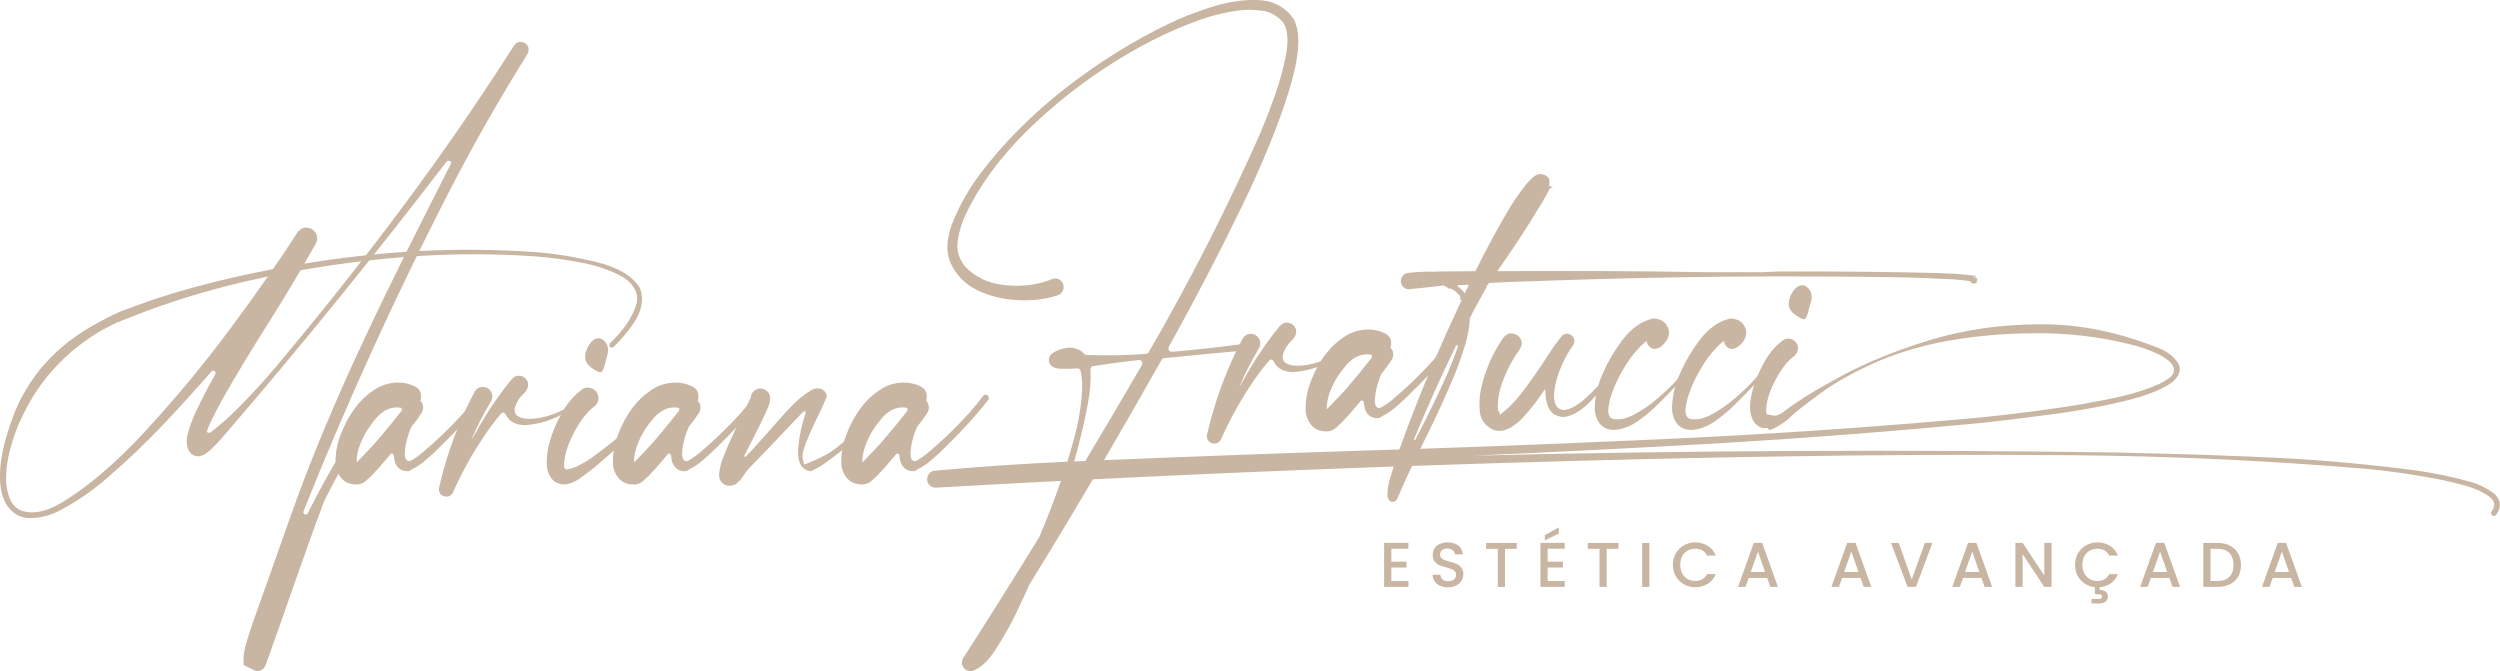 <svg xmlns="http://www.w3.org/2000/svg" id="Layer_1" data-name="Layer 1" viewBox="0 0 920.21 247.07"><defs><style>      .cls-1 {        fill: #c8b5a2;        stroke-width: 0px;      }    </style></defs><path class="cls-1" d="M199.63,146.88h.09l.16-.11c-.07.04-.15.07-.24.11Z"></path><path class="cls-1" d="M235.57,106.03l-.05-.1c-2.75-4.33-8.07-7.51-15.79-9.42-7.6-1.88-15.16-3.12-22.46-3.7-14.12-.99-28.32-1.14-42.46-.43h-.01c-1.48.06-2.94.16-4.42.26h-.01c-3.62.22-7.25.5-10.86.84-1.05.09-2.09.18-3.14.31-1.16.11-2.31.23-3.45.37-6.94.78-13.82,1.72-20.63,2.83-3.81.61-7.57,1.27-11.31,1.98-10.11,1.92-20,4.19-29.62,6.79-9.7,2.62-18.89,5.71-27.58,9.21.39,1.05-.28,2.38-.15,3.49,1.57-.67,4.09-1.57,5.71-2.21,12.62-4.97,26.13-9.15,40.17-12.46,3.09-.72,6.21-1.4,9.35-2.05,3.92-.82,7.85-1.56,11.83-2.26,7.8-1.38,15.74-2.54,23.75-3.47,1.05-.12,2.07-.24,3.12-.35,1.61-.17,3.21-.35,4.82-.5,2.32-.22,4.61-.43,6.94-.6h.01c1.48-.12,2.95-.22,4.43-.31,14.38-.9,28.84-.87,43.16.11,6.03.48,12,1.29,17.72,2.44,5.66,1.12,10.72,2.95,14.99,5.37.04.02.09.05.12.09,3.72,2.65,5.25,5.65,4.65,9.12-1.28,4.92-4.58,9.92-9.81,14.93-.39.37-.45,1-.07,1.38h.01c.38.39,1.01.35,1.39-.02,2.84-2.82,5.28-5.71,7.26-8.62,3.08-4.54,3.89-8.92,2.4-13.02h-.01Z"></path><path class="cls-1" d="M33.37,121.91c.34.48.22-.34,0,0Z"></path><path class="cls-1" d="M93.78,246.82c.82.29,1.61.23,2.37-.17.76-.35,1.28-.94,1.57-1.76.46-1.28.96-2.54,1.4-3.77,20.78-59.14,15.98-45.29,24.4-67.76,8.48-22.41-17.45,38.56-7.04,16.9,7.08-14.87,15.22-29.08,24.4-42.66.17-.29.23-.59.17-.88-.06-.35-.23-.65-.52-.88-.29-.17-.59-.23-.88-.17-.29.06-.56.23-.79.52-9.54,13.52-18.03,27.68-25.46,42.49-.06.12-.09.21-.09.27-.17.29-.44.44-.79.44-.29,0-.52-.12-.71-.35-.17-.23-.21-.52-.09-.88,16.09-40.26,34.05-79.67,53.9-118.23,8.84-17.09,18.34-33.76,28.52-50.03.59-1.17.61-2.16.09-2.99-.52-.88-1.32-1.38-2.37-1.49-1-.12-1.87.32-2.64,1.32-12.69,19.95-26.13,39.43-40.29,58.46-14.11,18.95-28.73,37.51-43.89,55.64-4.98,6.14-10.22,12.02-15.71,17.65-3.69,3.86-7.64,7.43-11.85,10.7-.17.06-.38.09-.61.09s-.44-.06-.61-.17c-.12-.12-.15-.27-.09-.44.35-.94.71-1.84,1.05-2.72.06-.06.09-.12.09-.17,1.53-3.16,3.16-6.32,4.92-9.48,5.09-8.9,10.53-17.9,16.33-27.03,6.32-10.01,12.23-19.89,17.73-29.67.65-1.53.59-2.84-.17-3.95-.71-1.11-1.72-1.72-3.08-1.84-1.28-.17-2.45.38-3.51,1.67-6.43,10.07-14.66,21.86-24.67,35.37-10.01,13.46-20.6,26.22-31.77,38.27-11.18,12.06-21.77,20.94-31.77,26.68-4.8,2.58-9.04,3.37-12.73,2.37-3.62-.94-5.74-4.42-6.32-10.45-.12-4.63.5-9.19,1.84-13.69,1.28-4.5,2.99-8.84,5.09-12.99.56-1.12,1.17-2.25,1.81-3.36-1.05-.4-2.06-.85-3-1.37-.7,1.35-1.31,2.64-1.83,3.81,0,0-4.69,10.2-5.91,20.48-.29,2.45-.35,4.94-.17,7.46.17,2.45.82,4.82,1.93,7.1,2.28,3.81,5.36,5.65,9.21,5.53,3.92-.06,7.64-1.05,11.14-2.99,6.38-3.39,12.25-7.49,17.65-12.29,7.26-6.26,14.16-12.88,20.71-19.83,5.8-6.14,11.5-12.44,17.11-18.87.23-.23.5-.32.79-.27.29.06.5.21.61.44.17.23.17.52,0,.88-1,1.76-1.96,3.51-2.89,5.27-1.76,3.27-3.42,6.64-5,10.09-.12.35-.23.71-.35,1.05-.82,1.82-1.49,3.81-2.01,5.97-.52,2.16-.32,4.13.61,5.88.88,1.4,2.14,2.05,3.77,1.93,1.05-.23,1.99-.67,2.81-1.32.88-.65,1.67-1.34,2.37-2.11.29-.29.56-.55.79-.79,1.4-1.46,2.75-2.95,4.04-4.48,27.97-32.54,54.97-65.8,81.02-99.8.23-.23.5-.32.79-.27.29,0,.52.12.71.35.17.23.17.52,0,.88-21.65,42.72-43.49,85.51-59.34,130.69-15.85,45.18-17.43,47.07-16.85,53.69"></path><path class="cls-1" d="M147.84,151.19c-3.15,4.04-6.41,7.98-9.74,11.85-.11.11-.21.21-.26.26-.59.65-1.23,1.35-1.94,2.11-.76.76-1.49,1.53-2.18,2.28-.71.76-1.29,1.38-1.76,1.84-.48.46-.71.7-.71.7,0-2.51.56-5.03,1.67-7.54,1.17-2.93,3.04-5.88,5.61-8.86,2.64-2.99,5.59-4.25,8.87-3.78.28.06.46.21.52.44.05.23.02.48-.1.71ZM177.7,145.92c-.18-.34-.5-.55-.96-.61-.41-.12-.77.06-1.06.52-1.4,1.88-2.89,3.69-4.48,5.44-.01.01-.02.02-.04.05-.04.05-.09.12-.13.22-4.97,5.55-10.3,10.7-15.98,15.44-.94.77-1.9,1.44-2.89,2.03l-.09.09c-.52.37-1.06.62-1.59.65-.59-.13-1-.46-1.23-1-.18-.61-.28-1.26-.28-1.93.06-.73.12-1.38.18-1.93.37-2.58,1.11-5.11,2.21-7.62,0-.06.02-.13.09-.2.06-.12.16-.24.28-.37.24-.31.49-.61.73-.92.18-.31.4-.59.65-.83.73-.98,1.46-2.05,2.21-3.21.12-.18.21-.43.27-.73.06-.12.1-.24.1-.37.06-.12.09-.28.09-.46,0-.24-.02-.46-.09-.65,0-.18-.04-.43-.1-.73-.12-.37-.34-.71-.65-1.01-.18-.24-.21-.49-.09-.73.24-.92.21-1.81-.1-2.66-.31-.92-1-1.66-2.11-2.21-2.01-.98-4.19-1.44-6.52-1.38-3.19.12-6.07,1.07-8.64,2.86-2.56,1.71-4.77,3.8-6.6,6.24-2.21,2.94-4.02,6.25-5.42,9.92-1.33,3.38-1.98,6.8-1.94,10.24,0,.24,0,.46.01.7.11,1.33.45,2.54,1.04,3.62.31.61.7,1.17,1.16,1.7,1.23,1.42,2.9,2.15,5.05,2.21h1.15c.85-.17,1.62-.49,2.31-.94.63-.51,1.23-1.06,1.81-1.64.17-.17.34-.31.51-.43,2.22-2.28,4.33-4.65,6.33-7.1.28-.34.57-.68.85-1.03.17-.23.4-.29.68-.17.29.05.46.26.51.6.06.74.17,1.45.34,2.14.29,1.15.85,2.06,1.72,2.75.85.68,1.88,1,3.08.94h.49s.98-.63,1.32-.81c1.76-.88,3.34-1.96,4.75-3.25.05-.06.15-.12.26-.18,1.93-1.64,3.77-3.37,5.53-5.17,1.99-1.93,3.93-3.89,5.83-5.92,0-.01.01-.01.01-.01,3.28-3.5,6.42-7.14,9.43-10.92.23-.46.23-.88,0-1.23Z"></path><path class="cls-1" d="M215.24,146.1c.23.17.35.4.35.7,0,.23-.12.44-.35.61-2.81,2.05-5.76,3.83-8.86,5.36-3.98,2.11-8.23,3.33-12.73,3.69-3.69.12-6.2-1.2-7.54-3.95-.17-.35-.44-.56-.79-.61-.35-.06-.65.06-.88.35-2.4,2.81-4.59,5.74-6.58,8.78-4.33,6.49-8.08,13.32-11.23,20.46-.65.88-1.38,1.32-2.2,1.32-.88,0-1.61-.29-2.2-.88-.59-.65-.79-1.46-.61-2.45,2.81-12.35,7.16-24.1,13.07-35.28.52-.88,1.23-1.44,2.11-1.67.88-.23,1.76-.12,2.64.35.88.52,1.43,1.26,1.67,2.2.23.94.09,1.84-.44,2.72-2.75,4.56-5.17,9.36-7.29,14.4.59-.94,1.14-1.88,1.67-2.81,3.69-6.79,7.96-13.19,12.82-19.22l.09-.09c.12-.12.21-.23.27-.35.11-.12.21-.21.26-.27.88-.94,1.84-1.32,2.89-1.14,1.05.12,1.87.61,2.45,1.49.65.82.76,1.84.35,3.08l-.09.09c-.29.71-.7,1.32-1.23,1.84-.06.06-.12.09-.17.09-1.57,1.53-2.66,3.31-3.25,5.36-.12,1.23.17,2.14.88,2.72.76.52,1.67.88,2.72,1.05,1.11.12,2.16.15,3.16.09,3.27-.29,6.47-1.15,9.57-2.54,3.04-1.4,5.85-3.19,8.42-5.36.17-.12.35-.17.52-.17.17-.06.35-.02.52.09h-.01Z"></path><path class="cls-1" d="M223.11,126.35c-.76-1.23-1.7-1.84-2.81-1.84s-2.14.61-3.06,1.84c-.94,1.22-1.55,2.69-1.84,4.38-.12,1.53.34,2.81,1.4,3.87,1.11.99,2.28,1.75,3.5,2.28.71.29,1.23.09,1.59-.62.35-.76.67-1.72.96-2.89.17-.88.4-1.76.7-2.64.48-1.7.33-3.16-.44-4.38ZM244.88,146.7c-.06-.29-.23-.46-.52-.52-.29-.12-.59-.06-.88.17-2.16,2.17-5.57,5.36-10.18,9.57-2.07,1.89-4.17,3.71-6.3,5.46-2.55,2.11-5.14,4.13-7.75,6.04-4.74,3.52-8.42,5.3-11.06,5.36-.06,0-.09-.04-.09-.09-.29-.29-.44-.62-.44-.96-.12-3.45,1.03-7.49,3.42-12.12,2.4-4.63,4.92-7.93,7.55-9.92.88-.63,1.4-1.45,1.57-2.45.23-.99.04-1.96-.61-2.89-.59-.88-1.4-1.4-2.47-1.59-.99-.23-1.93-.06-2.81.52-2.75,2.12-4.99,4.56-6.7,7.34-.33.54-.63,1.07-.93,1.62-.1.17-.2.34-.28.51-1.46,2.66-2.69,5.5-3.67,8.53-1.05,3.16-1.55,6.35-1.49,9.57.06,1.87.59,3.54,1.57,5,1,1.45,2.49,2.28,4.48,2.45h1.14c2.34-.52,4.39-1.55,6.15-3.08,1.46-1.05,2.87-2.1,4.21-3.16,2.4-2.03,4.78-4.09,7.12-6.2,4.81-4.34,9.46-8.86,13.95-13.55,1.64-1.57,3.25-3.19,4.83-4.82.23-.29.29-.56.17-.79Z"></path><path class="cls-1" d="M249.95,151.19c-3.16,4.04-6.41,7.98-9.74,11.85-.11.11-.21.21-.26.26-.59.65-1.23,1.35-1.94,2.11-.76.76-1.49,1.53-2.18,2.28-.71.76-1.29,1.38-1.76,1.84-.48.46-.71.7-.71.7,0-2.51.56-5.03,1.67-7.54,1.17-2.93,3.04-5.88,5.61-8.86,2.64-2.99,5.59-4.25,8.86-3.78.29.06.48.21.54.44.05.23.02.48-.1.71ZM279.8,145.92c-.18-.34-.5-.55-.98-.61-.4-.12-.76.06-1.05.52-.99,1.32-2.01,2.6-3.09,3.86h-.01c-.45.55-.9,1.06-1.38,1.59-.05.06-.11.15-.17.27-4.98,5.55-10.3,10.7-15.98,15.44-.94.77-1.9,1.44-2.89,2.03-.06.06-.09.09-.09.09-.52.37-1.06.62-1.59.65-.59-.13-1-.46-1.23-1-.18-.61-.28-1.26-.28-1.93.06-.73.12-1.38.18-1.93.37-2.58,1.11-5.11,2.21-7.62,0-.06.02-.13.09-.2.06-.12.16-.24.28-.37l.73-.92c.18-.31.4-.59.65-.83.73-.98,1.46-2.05,2.2-3.21.12-.18.22-.43.28-.73.06-.12.1-.24.1-.37.06-.12.09-.28.09-.46,0-.24-.02-.46-.09-.65,0-.18-.04-.43-.1-.73-.12-.37-.34-.71-.65-1.01-.18-.24-.21-.49-.09-.73.24-.92.21-1.81-.1-2.66-.31-.92-1.01-1.66-2.11-2.21-2.01-.98-4.2-1.44-6.52-1.38-3.19.12-6.07,1.07-8.64,2.86-2.56,1.71-4.77,3.8-6.62,6.24-2.2,2.94-4,6.25-5.42,9.92-.2.51-.38,1.03-.55,1.54-.49,1.49-.85,2.99-1.07,4.49-.26,1.62-.35,3.26-.31,4.91.18,2.07.93,3.86,2.21,5.32,1.22,1.42,2.9,2.15,5.05,2.21h1.15c.85-.17,1.62-.49,2.31-.94.63-.51,1.23-1.06,1.79-1.64.18-.17.34-.31.52-.43,2.22-2.28,4.33-4.65,6.33-7.1.28-.34.56-.68.85-1.03.17-.23.4-.29.68-.17.28.05.45.26.51.6.06.74.17,1.45.34,2.14.29,1.15.85,2.06,1.72,2.75.85.68,1.88,1,3.08.94h.49s.96-.63,1.32-.81c1.76-.88,3.33-1.96,4.75-3.25.05-.06.15-.12.26-.18,1.93-1.64,3.77-3.37,5.53-5.17,2.17-2.11,4.3-4.27,6.36-6.49,0-.01.01-.01.01-.01,3.1-3.33,6.07-6.77,8.91-10.35.23-.46.23-.88,0-1.23Z"></path><path class="cls-1" d="M328.15,145.66c.23.17.35.41.35.71.06.23,0,.46-.17.71-.71.76-1.53,1.64-2.45,2.64-2.58,2.93-5.65,6.2-9.21,9.84-3.56,3.58-7.2,6.7-10.89,9.39-3.69,2.7-4.43,3.1-6.04,3.88-.34.16-1.31.61-1.37.61h-.38c-3.06-.77-4.47-3.34-4.21-7.75.26-4.41,1.18-8.93,2.77-13.6.06-.2.04-.35-.1-.48-.06-.12-.2-.2-.38-.2-.12-.06-.26-.04-.38.1-1.66,1.72-3.86,4.02-6.6,6.9-2.36,2.49-4.72,4.98-7.08,7.47-2.36,2.49-4.34,4.53-5.93,6.13-.89.89-1.72,1.94-2.49,3.16-.57.95-1.34,1.82-2.29,2.59v.1c-.2.12-.41.29-.67.48h-.26s-.12.02-.17.09c-.17.06-.32.12-.44.17-.12,0-.23.02-.35.09-.12,0-.23.02-.35.09-1.34.12-2.42-.23-3.23-1.05s-1.2-1.88-1.14-3.16c.23-2.34.79-4.54,1.66-6.58.12-.29.23-.59.35-.88,1.81-4.44,3.8-8.81,5.96-13.08,1.22-2.51,2.45-5.06,3.67-7.64.17-1.57.96-2.64,2.37-3.16,1.46-.59,2.83-.17,4.11,1.23.35.52.59,1.09.7,1.67v.88c-.12.99-.35,1.9-.7,2.72,0,.06-.02.12-.09.17-.76,1.82-1.57,3.56-2.45,5.26-.06.17-.12.32-.17.44-.94,1.87-1.87,3.75-2.81,5.61-1.11,2.16-2.22,4.33-3.32,6.49,0,.12.02.23.09.35,0,.06.06.12.17.17.12,0,.21-.06.27-.17,1.11-1.11,2.18-2.26,3.23-3.42,1.81-1.99,3.59-3.98,5.35-5.97,2.16-2.51,4.38-5,6.65-7.46.23-.23.46-.46.7-.71,2.39-2.7,5.1-4.98,8.14-6.85.41-.29.94-.5,1.57-.61.35-.12.9-.12,1.66,0-.06-.06-.02-.06.09,0,.12,0,.29.06.52.17.29.12.55.29.79.52.29.23.5.46.61.71.12.12.17.23.17.35.06.12.12.21.17.27.06.17.09.38.09.61.06.17.09.35.09.52-.06.17-.09.32-.09.44s0-.51,0-.51v.09c-.85,2.05-2.05,4.8-3.81,8.25-1.46,2.98-2.75,5.91-3.86,8.78-1.11,2.81-1.49,4.97-.87,6.49v.09c-.21,0-.15.02-.1-.04h.09c.06.18.26,1.22.26,1.22h.09s7.31-2.61,11.41-5.83,7.4-6.11,9.92-8.69c3.39-3.33,6.55-6.87,9.48-10.62.17-.17.38-.29.61-.35.29-.06.52,0,.71.17h-.02Z"></path><path class="cls-1" d="M334,151.19c-3.16,4.04-6.41,7.98-9.75,11.85l-.26.26c-.59.65-1.23,1.35-1.94,2.11-.76.76-1.49,1.53-2.18,2.28-.71.76-1.29,1.38-1.76,1.84s-.71.7-.71.7c0-2.51.56-5.03,1.67-7.54,1.17-2.93,3.04-5.88,5.61-8.86,2.64-2.99,5.59-4.25,8.87-3.78.29.06.46.21.52.44.06.23.02.48-.09.71ZM363.84,145.92c-.18-.34-.5-.55-.96-.61-.41-.12-.77.06-1.06.52-1.4,1.88-2.89,3.69-4.47,5.44-.06.06-.12.15-.18.27-4.97,5.55-10.3,10.7-15.98,15.44-.93.77-1.9,1.44-2.89,2.03-.06.06-.09.09-.09.09-.52.37-1.06.62-1.59.65-.59-.13-1-.46-1.23-1-.18-.61-.28-1.26-.28-1.93.06-.73.12-1.38.18-1.93.37-2.58,1.11-5.11,2.21-7.62,0-.06.02-.13.09-.2.06-.12.16-.24.28-.37.24-.31.49-.61.73-.92.18-.31.4-.59.65-.83.73-.98,1.46-2.05,2.21-3.21.12-.18.21-.43.27-.73.06-.12.1-.24.1-.37.06-.12.09-.28.09-.46,0-.24-.02-.46-.09-.65,0-.18-.04-.43-.1-.73-.12-.37-.33-.71-.65-1.01-.18-.24-.21-.49-.09-.73.24-.92.22-1.81-.1-2.66-.31-.92-1-1.66-2.11-2.21-2.01-.98-4.19-1.44-6.52-1.38-3.19.12-6.07,1.07-8.63,2.86-2.58,1.71-4.78,3.8-6.62,6.24-2.21,2.94-4.02,6.25-5.42,9.92-.34.88-.65,1.76-.89,2.65-.31,1.04-.54,2.07-.7,3.12-.29,1.72-.4,3.44-.34,5.16.18,2.07.92,3.86,2.2,5.32,1.23,1.42,2.92,2.15,5.05,2.21h1.15c.85-.17,1.62-.49,2.31-.94.63-.51,1.23-1.06,1.81-1.64.17-.17.34-.31.51-.43,2.22-2.28,4.33-4.65,6.33-7.1.28-.34.57-.68.85-1.03.17-.23.4-.29.68-.17.29.05.46.26.51.6.06.74.17,1.45.34,2.14.29,1.15.87,2.06,1.72,2.75s1.88,1,3.08.94h.49s.98-.63,1.32-.81c1.76-.88,3.34-1.96,4.75-3.25.06-.06.15-.12.26-.18,1.94-1.64,3.78-3.37,5.53-5.17,5.44-5.27,10.53-10.89,15.28-16.85.23-.46.23-.88,0-1.23Z"></path><path class="cls-1" d="M420.35,134.3c-6.87,11.84-13.82,23.64-20.87,35.39-1.05,1.78-2.11,3.56-3.19,5.33-.23.34-.55.52-.96.52-.35,0-.67-.15-.96-.44-.23-.23-.29-.59-.17-1.06.41-1.39.81-2.78,1.2-4.19.5-1.76.98-3.51,1.43-5.28.18-.88.44-1.96.79-3.25.94-3.51,1.84-7.62,2.72-12.29.94-4.75,1.28-9.1,1.05-13.08,0-.29.09-.55.27-.78.17-.29.44-.44.79-.44,1.22-.18,2.48-.35,3.77-.54.99-.17,1.95-.32,2.89-.44,3.04-.4,6.38-.82,10.01-1.22.52-.06.9.11,1.15.52.23.35.26.76.09,1.23ZM456.91,76.46c7.9-16.38,13.72-30.66,17.47-42.83,3.81-12.17,4.52-20.83,2.11-25.98-.12-.29-.27-.59-.44-.88-.06,0-.09-.02-.09-.09-3.16-4.33-7.58-6.55-13.25-6.68-5.68-.11-11.5.82-17.47,2.81-5.92,1.94-10.89,3.89-14.93,5.88-13.17,6.32-25.92,14.28-38.26,23.87-12.29,9.61-22.82,20.22-31.6,31.87-3.81,5.15-6.94,10.65-9.4,16.5-1.11,2.51-1.84,5.15-2.2,7.9-.35,2.7,0,5.36,1.06,7.99,2.04,4.5,5.38,7.87,10,10.09,4.63,2.16,9.61,3.36,14.93,3.6,5.38.23,10.24-.39,14.57-1.84.88-.35,1.49-.94,1.84-1.76.35-.82.35-1.67,0-2.55-.35-.82-.94-1.37-1.76-1.66-.76-.29-1.55-.27-2.37.09-5.03,2.05-10.68,2.78-16.94,2.2-6.2-.59-11.2-2.9-15.01-6.94-2.28-2.92-3.16-6.05-2.64-9.39.48-3.39,1.46-6.68,2.99-9.84,5.03-10.58,12.5-20.77,22.38-30.54,9.95-9.78,20.88-18.38,32.82-25.81,11.95-7.42,23.45-12.86,34.5-16.32,2.58-.77,5.53-1.44,8.86-2.03,3.39-.59,6.68-.67,9.84-.26,3.15.35,5.72,1.57,7.71,3.69.35.35.68.76.98,1.23,1.4,2.62,1.66,6.35.78,11.14-.88,4.8-2.2,9.72-3.94,14.74-1.76,4.98-3.34,9.07-4.75,12.29-.11.35-.23.7-.35,1.05-12.34,27.97-26.18,55.18-41.51,81.63-.23.35-.56.56-.96.62-4.45.34-8.87.52-13.25.52-2.93,0-5.82-.02-8.69-.09-.35,0-.65-.15-.88-.44-.41-.48-.85-.85-1.32-1.15-1.53-.93-3.16-1.28-4.92-1.05-1.7.23-3.25.73-4.65,1.49l-.26.18c-.12.05-.27.15-.44.26-.12.06-.23.15-.35.27-.12.11-.29.29-.52.52-.18.23-.29.5-.35.79-.17.4-.23.88-.17,1.4.05.46.23.88.52,1.22.52.71,1.2,1.15,2.01,1.32.88.18,1.7.27,2.45.27,1.82.06,3.64,0,5.44-.18.29,0,.56.1.79.27.23.12.38.32.44.61.65,2.93.79,5.92.44,8.96v.44c-.46,5.26-1.4,10.45-2.81,15.54-.76,2.87-1.57,5.71-2.48,8.53-.67,2.2-1.4,4.38-2.17,6.57-.06.17-.12.33-.18.5-2.4,6.91-5.04,13.73-7.9,20.48,0,.05-.02.11-.09.17-9.19,14.98-18.53,29.84-28,44.58-.71,1.29-.65,2.47.17,3.51.76,1.05,1.84,1.46,3.25,1.23,3.1-1.11,6.03-3.89,8.78-8.35,2.81-4.38,5.09-8.4,6.85-12.02.29-.59.56-1.14.79-1.66,1.57-3.28,3.1-6.55,4.56-9.84,0-.06.02-.11.09-.17,7.35-11.83,15.1-24.67,23.25-38.54,1.37-2.32,2.73-4.66,4.11-7.03,6.79-11.63,13.84-23.93,21.18-36.93.23-.35.56-.56.96-.62,1.99-.17,3.87-.35,5.63-.52,6.92-.72,13.85-1.38,20.81-1.98,1.57-.13,3.15-.26,4.72-.39.54-.12.85-.38.96-.79.18-.46.12-.88-.17-1.22-.23-.41-.65-.6-1.23-.54-1,.15-2,.28-3.01.4h-.01c-7.36,1-14.79,1.83-22.25,2.5-.7.05-1.4.11-2.1.17h-.54c-.46.06-.82-.09-1.05-.44-.23-.4-.26-.84-.09-1.32,9.89-17.78,18.78-34.87,26.68-51.26Z"></path><path class="cls-1" d="M497.93,126.57c.23.17.35.4.35.7,0,.23-.12.44-.35.61-2.81,2.05-5.76,3.83-8.86,5.36-3.98,2.11-8.23,3.33-12.73,3.69-3.69.12-6.2-1.2-7.54-3.95-.17-.35-.44-.56-.79-.61-.35-.06-.65.06-.88.35-2.4,2.81-4.59,5.74-6.58,8.78-4.33,6.49-8.08,13.32-11.24,20.46-.65.88-1.38,1.32-2.2,1.32-.88,0-1.61-.29-2.2-.88-.59-.65-.79-1.46-.61-2.45,2.81-12.35,7.16-24.1,13.08-35.28.52-.88,1.23-1.44,2.11-1.67.88-.23,1.76-.12,2.64.35.88.52,1.43,1.26,1.67,2.2.23.94.09,1.84-.44,2.72-2.75,4.56-5.17,9.36-7.29,14.39.59-.94,1.14-1.87,1.67-2.81,3.69-6.79,7.96-13.19,12.82-19.22l.09-.09c.12-.12.21-.23.27-.35.12-.12.21-.21.27-.27.88-.94,1.84-1.32,2.89-1.14,1.05.12,1.87.61,2.45,1.49.65.82.76,1.84.35,3.08l-.09.09c-.29.71-.71,1.32-1.23,1.84-.06.06-.12.09-.17.09-1.59,1.53-2.66,3.31-3.25,5.36-.12,1.23.17,2.14.88,2.72.76.52,1.67.88,2.72,1.05,1.11.12,2.16.15,3.16.09,3.27-.29,6.47-1.15,9.57-2.54,3.04-1.4,5.86-3.19,8.42-5.36.17-.12.35-.17.52-.17.17-.06.35-.02.52.09h-.02Z"></path><path class="cls-1" d="M504.92,131.66c-3.16,4.04-6.41,7.98-9.74,11.85-.12.11-.21.21-.27.26-.59.65-1.23,1.35-1.93,2.11-.76.76-1.49,1.53-2.2,2.28-.7.76-1.28,1.38-1.76,1.84l-.7.7c0-2.51.55-5.03,1.66-7.54,1.17-2.93,3.05-5.88,5.63-8.86,2.62-2.99,5.59-4.25,8.86-3.78.29.06.46.21.52.44.06.24.04.48-.09.71ZM534.76,126.39c-.17-.34-.5-.55-.96-.61-.4-.12-.76.06-1.05.52-1.33,1.78-2.76,3.5-4.24,5.17-.09.09-.16.18-.24.27-.06.06-.12.15-.17.27-4.98,5.55-10.3,10.7-15.98,15.44-.94.77-1.9,1.44-2.9,2.03-.05.06-.09.09-.09.09-.52.37-1.05.61-1.57.65-.6-.13-1.01-.46-1.24-1-.18-.61-.27-1.26-.27-1.93.06-.73.12-1.38.18-1.93.37-2.58,1.1-5.11,2.2-7.62,0-.06.04-.13.1-.2.06-.12.16-.24.27-.37.26-.31.5-.61.74-.92.18-.31.39-.59.63-.83.74-.98,1.48-2.05,2.21-3.21.12-.18.22-.43.28-.73.06-.12.09-.24.09-.37.06-.12.1-.28.1-.46,0-.24-.04-.46-.1-.65,0-.18-.02-.43-.09-.73-.12-.37-.34-.71-.65-1.01-.18-.24-.22-.49-.1-.73.24-.92.22-1.81-.09-2.66-.31-.92-1.01-1.66-2.11-2.21-2.03-.98-4.2-1.44-6.53-1.38-3.19.12-6.05,1.07-8.63,2.86-2.58,1.71-4.77,3.8-6.62,6.24-.62.82-1.21,1.67-1.76,2.55-.44.7-.85,1.4-1.26,2.14-.9,1.66-1.7,3.39-2.4,5.24-1.4,3.61-2.05,7.26-1.93,10.94.18,2.07.92,3.86,2.21,5.32,1.22,1.42,2.9,2.15,5.05,2.21h1.14c.85-.17,1.64-.49,2.32-.94.62-.51,1.22-1.06,1.79-1.64.17-.17.34-.31.51-.43,2.23-2.28,4.34-4.65,6.33-7.1.29-.34.57-.68.87-1.03.17-.23.39-.29.68-.17.28.05.45.26.51.6.05.74.17,1.45.34,2.14.28,1.15.85,2.06,1.71,2.75.85.68,1.88,1,3.09.94h.49s.96-.63,1.32-.81c1.76-.88,3.33-1.96,4.74-3.25.06-.06.15-.12.27-.18,1.93-1.64,3.77-3.37,5.53-5.17,2.11-2.04,4.16-4.14,6.16-6.29,3.17-3.39,6.2-6.91,9.1-10.57.23-.46.23-.88,0-1.23Z"></path><path class="cls-1" d="M562.95,67.23v.52c.32.05.39.07.39-.16.1.06.32.02.83-.01v-.35h-1.22ZM540.53,105.15c-.46.94-.94,1.9-1.4,2.89-.06-.11-.12-.23-.17-.34-.35-.48-.77-.92-1.23-1.32-.35-.35-.73-.67-1.15-.96-.05-.06-.09-.15-.09-.27.06-.12.15-.17.27-.17,1.17-.06,2.34-.12,3.52-.18.11,0,.2.04.26.09.06.06.06.15,0,.27ZM533.16,136.67c-3.56,8.07-7.41,16-11.5,23.79-.23.46-.46.93-.71,1.4-.05.06-.11.09-.17.09-.12,0-.21-.02-.27-.09-.05-.06-.05-.15,0-.27,4.81-11.64,9.95-23.12,15.45-34.41.35-.17.59-.09.71.27-1.06,3.1-2.23,6.16-3.51,9.21ZM727.37,103.85s.12-.12.18-.17c.05-.12.11-.27.17-.44v.07s.04-.23.04-.35c0-.17-.06-.35-.17-.52,0-.06-.04-.12-.1-.17-.05-.06-.09-.12-.09-.18-.05-.04-.09-.06-.39-.07-.04.23-.05.62-.05.62h-.09s-.09-.35-.17-.63h-.21v-.38l-.15-.21h-.09s-5.97-.73-8.96-.73c-1.05-.06-2.1-.11-3.16-.17-16.73-.41-34.03-.61-51.87-.61-4.56,0-8.98-.04-13.25.29h-21.15c-25.69-.5-51.26-.5-76.72-.39.06-.11.12-.2.18-.26.05-.12.11-.21.17-.27,4.1-5.79,8.02-11.67,11.77-17.64.63-1.11,1.32-2.23,2.01-3.34,1.88-2.81,3.54-5.68,5-8.59.12-.24.23-.5,1.21-.79v-.18c-.85-.11-.83-.2-1.22-.26v-.61s.28-1.67-.26-2.38c-.7-.82-1.55-1.28-2.54-1.4-.94-.11-1.84.15-2.72.79-1.28,1.05-2.4,2.2-3.33,3.43-2.64,3.33-4.98,6.81-7.03,10.44-3.98,6.85-7.71,13.82-11.23,20.89,0,.12-.06.17-.18.17-3.86,0-7.6.04-11.23.1-1.23,0-2.49.02-3.77.09-3.22-.06-6.44.09-9.65.44-.94.11-1.65.55-2.11,1.32-.52.7-.71,1.49-.52,2.37.23.82.7,1.46,1.4,1.93.7.4,1.46.52,2.28.35.17,0,.38-.04.61-.09,3.81-.41,7.58-.73,11.33-1.23h.09c.71.38,1.34.59,1.93,1.22h.18c.17-.28.35-.2.52-.09.88.41,1.64.94,2.28,1.59.35.29.65.61.88.96,0,.06.02.09.09.09.12.23.23.46.35.71.11.17-.32.52-.32.52v.17l.76.09c-1.82,3.93-3.64,7.85-5.44,11.77-1.4,3.11-2.78,6.25-4.13,9.39-.96,2.23-1.92,4.47-2.86,6.71-3.73,8.98-7.26,18.08-10.56,27.27-.2.5-.37.99-.55,1.49-.55,1.57-1.07,3.17-1.56,4.8-.32.96-.61,1.94-.89,2.93-.12.4-.23.78-.35,1.14-.65,2.05-.99,4.16-1.05,6.32,0,.35.06.67.17.96.12.65.5,1.15,1.15,1.49.46.18.9.15,1.32-.09.4-.17.73-.46.96-.88,1.73-4.09,3.54-8.12,5.43-12.11.99-2.12,2-4.22,3.05-6.31.55-1.15,1.12-2.29,1.7-3.43,3.98-7.91,7.66-15.95,11.06-24.14,1.34-3.33,2.55-6.72,3.6-10.18,1.11-3.45,1.76-6.97,1.93-10.53,0-.06.04-.1.09-.1,1.82-3.69,5.94-10.96,5.94-10.96v-.44c.12-.11.21-.23.27-.34.23-.29.46-.59.7-.88.06-.06.12-.09.18-.09,4.39-.24,8.75-.41,13.1-.54,3.34-.11,6.65-.23,9.93-.34,43.49-1.53,86.94-1.9,130.36-1.15,4.34.12,8.68.29,13.01.52.88.06,1.73.1,2.55.1,2.76.11,5.46.38,8.09.78v.09c.29.54.67.79,1.15.79.52,0,.99-.17,1.4-.52h-.46ZM726.5,101.41v.21l.02.02s.11.16.18.35c.12,0,.22,0,.31.01.01-.11.02-.18.04-.18.06,0,.1.02.1-.41h-.65Z"></path><path class="cls-1" d="M600.81,126.3c.29-.29.59-.4.88-.35.35.06.61.23.79.52.17.29.15.65-.09,1.05-1.05,1.29-2.11,2.64-3.16,4.04-.88,1.05-1.76,2.14-2.64,3.25-.52.65-1.14,1.4-1.84,2.28-2.51,3.33-5.55,6.81-9.13,10.45-3.51,3.62-6.87,5.61-10.09,5.97-2.64-.17-4.44-1.26-5.44-3.25-.94-2.05-1.34-4.25-1.23-6.58,0-.06-.02-.09-.09-.09-.06-.06-.12-.09-.17-.09s-.12.02-.17.09c-2.34,3.56-4.77,6.72-7.29,9.48-2.45,2.75-4.92,4.5-7.37,5.27-.59.17-1.23.26-1.93.26-.35,0-.73-.02-1.14-.09-.23-.06-.44-.12-.61-.17-.17,0-.35-.06-.52-.17-3.04-1.46-4.69-3.83-4.92-7.1-.23-3.27.02-6.35.79-9.21,1.57-6.38,4.25-12.25,7.98-17.65,1.11-1.23,2.28-1.7,3.52-1.4,1.28.23,2.22.9,2.81,2.01.59,1.11.46,2.37-.35,3.77-2.16,2.87-4.13,6.43-5.88,10.7-1.7,4.21-2.4,8.08-2.11,11.58.12.46.23.79-.65.96v-.4h1.22v1.22h-.05.17c2.51-1.82,5.32-4.44,8.42-8.54,3.1-4.15,5.91-8.17,8.42-12.02,1.17-1.76,2.14-3.22,2.89-4.39.88-1.23,1.82-2.49,2.81-3.77.76-.88,1.57-1.23,2.45-1.05.94.12,1.64.59,2.11,1.4.46.76.44,1.67-.09,2.72l-.09.09c0,.06-.02.12-.09.17,0,.06-.02.09-.09.09-2.7,3.92-4.69,8.17-5.97,12.73-.35,1.23-.61,2.64-.79,4.21-.17,1.57-.02,3.04.44,4.39.46,1.29,1.49,2.05,3.08,2.28,2.34-.23,4.98-1.67,7.9-4.3,2.99-2.64,5.85-5.68,8.6-9.13,2.81-3.45,5.17-6.47,7.1-9.04.59-.82,1.11-1.55,1.59-2.2Z"></path><path class="cls-1" d="M628.7,125.87c.23-.29.5-.4.79-.35.35.06.61.23.79.52.17.29.15.61-.09.96-6.62,8.08-13.69,15.77-21.24,23.08-1.99,1.87-4.19,3.62-6.58,5.26-2.34,1.57-4.88,2.55-7.64,2.89-2.58.12-4.5-.61-5.8-2.2-1.28-1.64-1.93-3.66-1.93-6.05.17-4.63,1.26-8.98,3.25-13.08,1.57-3.75,3.92-7.7,7.02-11.85,3.16-4.15,6.79-6.72,10.89-7.73.17,0,.32-.02.44-.09h.35c2.45.23,4.1,1.32,4.92,3.25.88,1.87.52,3.77-1.05,5.7-.52.59-1.05,1.09-1.57,1.49-1.28.82-2.43.96-3.42.44-1-.59-1.59-1.46-1.76-2.64-2.87,2.34-5.5,5.44-7.9,9.3-2.34,3.86-3.95,7.2-4.82,10.01-.52,1.29-.94,2.87-1.23,4.74-.35,1.82-.12,3.22.7,4.21.23.17.5.32.79.44,2.34.52,5.03-.02,8.08-1.67,3.04-1.64,5.94-3.66,8.69-6.05,2.75-2.4,4.92-4.48,6.49-6.24,1.4-1.46,2.78-2.99,4.13-4.56,2.75-3.16,5.32-6.43,7.73-9.84l-.04.06Z"></path><path class="cls-1" d="M657.13,125.87c.23-.29.5-.4.79-.35.35.06.61.23.79.52.17.29.15.61-.09.96-6.62,8.08-13.69,15.77-21.24,23.08-1.99,1.87-4.19,3.62-6.58,5.26-2.34,1.57-4.88,2.55-7.64,2.89-2.58.12-4.5-.61-5.8-2.2-1.28-1.64-1.93-3.66-1.93-6.05.17-4.63,1.26-8.98,3.25-13.08,1.59-3.75,3.92-7.7,7.02-11.85,3.16-4.15,6.79-6.72,10.89-7.73.17,0,.32-.02.44-.09h.35c2.45.23,4.1,1.32,4.92,3.25.88,1.87.52,3.77-1.05,5.7-.52.59-1.05,1.09-1.57,1.49-1.28.82-2.43.96-3.42.44-1-.59-1.57-1.46-1.76-2.64-2.87,2.34-5.5,5.44-7.9,9.3-2.34,3.86-3.95,7.2-4.83,10.01-.52,1.29-.94,2.87-1.23,4.74-.35,1.82-.12,3.22.7,4.21.23.17.5.32.79.44,2.34.52,5.03-.02,8.08-1.67,3.04-1.64,5.94-3.66,8.69-6.05,2.75-2.4,4.92-4.48,6.49-6.24,1.4-1.46,2.78-2.99,4.13-4.56,2.75-3.16,5.32-6.43,7.73-9.84l-.02.06Z"></path><path class="cls-1" d="M918.49,182.04c-3.1-2.45-6.59-4.13-10.45-5-.06-.06-.12-.09-.18-.09-5.91-1.59-11.88-2.81-17.9-3.69-17.2-2.28-34.47-3.87-51.79-4.75-17.26-.82-34.55-1.4-51.87-1.75-1.76-.06-3.54-.12-5.36-.18-79.7-1.17-159.4-.79-239.09,1.15,31.24-1.35,62.5-2.93,93.75-4.75,31.18-1.87,62.38-4.3,93.56-7.29,1.82-.23,3.89-.46,6.24-.7,6.62-.76,14.22-1.73,22.82-2.89,8.65-1.23,16.82-2.78,24.48-4.66,7.66-1.87,13.38-4.17,17.12-6.93,2.69-2.58,3.25-4.97,1.66-7.2-1.57-2.22-3.75-3.88-6.49-4.99-14.98-6.09-29.69-9.08-44.14-8.96-14.4.06-27.86,1.99-40.39,5.8-12.46,3.8-23.35,8.21-32.65,13.25-9.3,4.97-16.35,9.32-21.15,13.07-.76.59-1.64,1.05-2.64,1.4-1.05.35-2.72-.23-2.72-.23h-.63s-.11-.09-.17-.09l-.16-.16s-.09-.11-.09-.16c-.05-.22-.11-.46-.16-.73-.05-3.21,1-6.92,3.17-11.16,2.17-4.22,4.5-7.29,6.99-9.19.82-.6,1.31-1.35,1.46-2.28.22-.98.06-1.87-.49-2.69-.6-.81-1.35-1.29-2.27-1.46-.93-.21-1.79-.05-2.61.49-2.06,1.53-3.8,3.28-5.2,5.3-1.35,1.89-2.72,4.42-4.08,7.57-.06.15-.12.28-.18.43-.45,1.04-.85,2.07-1.2,3.12-.65,2-1.11,4.02-1.38,6.04-.44,3.21.07,5.86,1.54,7.98.66.76,1.46,1.33,2.44,1.71.17.05.33.11.49.16h.17c.21.05.43.09.65.09v-.09h1.17c.23.73.46.71.71.71.82-.23,1.51-.52,2.1-.88,2.05-1.05,3.89-2.34,5.53-3.86,0-.06.1-.18.27-.35,1.17-1.17,4.56-3.83,10.18-7.99,5.61-4.21,12.88-8.27,21.77-12.19,8.84-3.69,17.99-6.3,27.47-7.81,9.47-1.59,18.98-2.4,28.52-2.47,12.82-.29,25.42,1.15,37.84,4.31,3.1.82,6.05,1.87,8.86,3.16,1.28.59,2.54,1.34,3.77,2.28,1.29.87,2.11,1.99,2.47,3.33,0,1.34-.62,2.49-1.86,3.42-1.22.88-2.48,1.61-3.77,2.2-4.15,1.82-8.48,3.25-12.99,4.31-4.44,1.05-8.92,1.95-13.43,2.71-.41.12-.79.21-1.15.27-12.64,2.05-25.36,3.71-38.18,5-37.86,3.45-75.78,6.05-113.76,7.81-30.79,1.43-61.57,2.65-92.37,3.7-2.56.09-5.13.17-7.68.26-4.69.15-9.37.29-14.06.44-31.51,1-63.05,2.17-94.62,3.5-1.49.06-2.98.12-4.47.18-.59,0-1.17.02-1.76.09-.23.01-.48.01-.71.02-1.37.05-2.72.11-4.09.17-.83.02-1.66.06-2.49.1-16.29.72-32.56,1.83-48.81,3.31-.82.05-1.49.4-2.01,1.05s-.79,1.38-.79,2.2c.06.94.41,1.66,1.06,2.2.63.59,1.4.84,2.28.78,15.3-.87,30.61-1.7,45.91-2.47,3.92-.21,7.84-.4,11.75-.6,36.88-1.82,73.78-3.38,110.69-4.69,2.25-.09,4.49-.16,6.74-.23,38.56-1.34,77.12-2.39,115.7-3.16,5.61-.12,11.2-.21,16.76-.27,36.64-.63,73.23-.82,109.81-.52,36.63.29,73.2,1.99,109.72,5.09,9.01.88,17.95,2.2,26.85,3.95.23.06.5.12.79.17,2.05.41,4.8,1.09,8.25,2.03,3.45.99,6.29,2.28,8.52,3.86,2.27,1.59,2.62,3.45,1.05,5.61-.23.35-.29.68-.18.98.18.34.44.55.79.61.41.12.76,0,1.05-.35,1.94-2.64,1.82-5.11-.34-7.46ZM666.15,106.83c-.77-1.23-1.7-1.84-2.81-1.84s-2.14.61-3.08,1.84c-.94,1.22-1.55,2.69-1.84,4.38-.12,1.53.35,2.81,1.4,3.87,1.11.99,2.28,1.75,3.52,2.28.7.29,1.22.09,1.57-.62.35-.76.65-1.72.88-2.89.23-.94.5-1.82.79-2.64.46-1.7.32-3.16-.44-4.38Z"></path><path class="cls-1" d="M7.27,155.22l-2.7-1.14c5.5-15.26,16.18-27.17,31.45-35.24,3.43-1.81,6.22-3.56,11.02-5.11l.88,3.08c-3.32.85-10.26,4.54-12.78,6.13-13.41,8.51-22.21,19.56-27.86,32.27h-.01Z"></path><polygon class="cls-1" points="512.13 201.99 512.13 206.74 517.71 206.74 517.71 208.9 512.13 208.9 512.13 213.86 518.41 213.86 518.41 216.02 509.47 216.02 509.47 199.82 518.41 199.82 518.41 201.99 512.13 201.99"></polygon><path class="cls-1" d="M533.06,216.19c-1.09,0-2.06-.19-2.93-.56-.87-.39-1.55-.93-2.05-1.63-.5-.7-.74-1.51-.74-2.44h2.84c.06.7.33,1.27.81,1.72.5.45,1.19.67,2.07.67s1.63-.22,2.14-.65c.51-.45.77-1.02.77-1.72,0-.54-.16-.99-.49-1.33-.31-.34-.71-.61-1.19-.79-.47-.19-1.12-.39-1.96-.61-1.06-.28-1.92-.56-2.58-.84-.65-.29-1.21-.74-1.68-1.35-.47-.61-.7-1.41-.7-2.42,0-.93.23-1.75.7-2.44.47-.7,1.12-1.23,1.95-1.61s1.81-.56,2.91-.56c1.57,0,2.85.4,3.84,1.19,1.01.78,1.57,1.85,1.68,3.21h-2.93c-.05-.59-.33-1.09-.84-1.51-.51-.42-1.19-.63-2.02-.63-.76,0-1.38.19-1.86.58-.48.39-.72.95-.72,1.68,0,.5.15.91.44,1.23.31.31.7.56,1.16.74.47.19,1.1.39,1.91.61,1.07.29,1.94.59,2.61.88.68.29,1.26.75,1.72,1.37.48.61.72,1.42.72,2.44,0,.82-.22,1.6-.67,2.33-.43.73-1.08,1.32-1.93,1.77-.84.43-1.83.65-2.98.65Z"></path><polygon class="cls-1" points="558.28 199.85 558.28 202.01 553.97 202.01 553.97 216.02 551.32 216.02 551.32 202.01 546.99 202.01 546.99 199.85 558.28 199.85"></polygon><path class="cls-1" d="M573.76,196.38l-5.14,2.54v-1.95l5.14-2.84v2.26ZM569.67,201.99v4.75h5.59v2.16h-5.59v4.96h6.28v2.16h-8.94v-16.2h8.94v2.16h-6.28Z"></path><polygon class="cls-1" points="595.72 199.85 595.72 202.01 591.41 202.01 591.41 216.02 588.76 216.02 588.76 202.01 584.43 202.01 584.43 199.85 595.72 199.85"></polygon><rect class="cls-1" x="604.46" y="199.85" width="2.65" height="16.18"></rect><path class="cls-1" d="M615.76,207.9c0-1.58.36-3,1.09-4.26.74-1.26,1.75-2.23,3-2.93,1.27-.71,2.66-1.07,4.17-1.07,1.72,0,3.25.43,4.58,1.28,1.35.84,2.33,2.03,2.93,3.58h-3.19c-.42-.85-1-1.49-1.75-1.91-.74-.42-1.61-.63-2.58-.63-1.07,0-2.02.24-2.86.72-.84.48-1.5,1.17-1.98,2.07-.47.9-.7,1.95-.7,3.14s.23,2.24.7,3.14c.48.9,1.14,1.6,1.98,2.09.84.48,1.79.72,2.86.72.98,0,1.84-.21,2.58-.63.74-.42,1.33-1.06,1.75-1.91h3.19c-.61,1.55-1.58,2.75-2.93,3.58-1.33.84-2.86,1.26-4.58,1.26-1.52,0-2.91-.35-4.17-1.05-1.26-.71-2.26-1.7-3-2.96-.73-1.26-1.09-2.68-1.09-4.26Z"></path><path class="cls-1" d="M649.7,210.55l-2.63-7.52-2.65,7.52h5.28ZM650.45,212.72h-6.77l-1.16,3.3h-2.77l5.8-16.2h3.07l5.8,16.2h-2.79l-1.16-3.3Z"></path><path class="cls-1" d="M684.08,210.55l-2.63-7.52-2.65,7.52h5.28ZM684.82,212.72h-6.77l-1.16,3.3h-2.77l5.8-16.2h3.07l5.8,16.2h-2.79l-1.16-3.3Z"></path><polygon class="cls-1" points="711.29 199.85 705.22 216.02 702.15 216.02 696.05 199.85 698.89 199.85 703.68 213.3 708.5 199.85 711.29 199.85"></polygon><path class="cls-1" d="M728.57,210.55l-2.63-7.52-2.65,7.52h5.28ZM729.31,212.72h-6.77l-1.16,3.3h-2.77l5.8-16.2h3.07l5.8,16.2h-2.79l-1.16-3.3Z"></path><polygon class="cls-1" points="755.13 216.02 752.48 216.02 744.49 203.94 744.49 216.02 741.84 216.02 741.84 199.82 744.49 199.82 752.48 211.88 752.48 199.82 755.13 199.82 755.13 216.02"></polygon><path class="cls-1" d="M772.04,213.86c.98,0,1.84-.21,2.58-.63.74-.42,1.33-1.06,1.75-1.91h3.19c-.56,1.43-1.43,2.56-2.61,3.4-1.18.82-2.54,1.3-4.1,1.42v1c.9,0,1.63.21,2.19.63.56.43.84,1.04.84,1.82s-.28,1.39-.84,1.84c-.56.47-1.26.7-2.12.7h-3.07v-1.68h2.54c.43,0,.76-.06.98-.19.22-.12.33-.35.33-.67s-.11-.55-.33-.67c-.22-.12-.54-.19-.98-.19h-1.28v-2.61c-1.37-.14-2.61-.57-3.72-1.3-1.12-.73-2-1.69-2.65-2.89-.64-1.21-.95-2.55-.95-4.03,0-1.58.36-3,1.09-4.26.74-1.26,1.75-2.23,3-2.93,1.27-.71,2.66-1.07,4.17-1.07,1.72,0,3.25.43,4.58,1.28,1.35.84,2.33,2.03,2.93,3.58h-3.19c-.42-.85-1-1.49-1.75-1.91-.74-.42-1.61-.63-2.58-.63-1.07,0-2.02.24-2.86.72-.84.48-1.5,1.17-1.98,2.07-.47.9-.7,1.95-.7,3.14s.23,2.24.7,3.14c.48.9,1.14,1.6,1.98,2.09.84.48,1.79.72,2.86.72Z"></path><path class="cls-1" d="M797.72,210.55l-2.63-7.52-2.65,7.52h5.28ZM798.47,212.72h-6.77l-1.16,3.3h-2.77l5.8-16.2h3.07l5.8,16.2h-2.79l-1.16-3.3Z"></path><path class="cls-1" d="M816.28,213.86c1.89,0,3.34-.51,4.35-1.54,1.01-1.02,1.51-2.47,1.51-4.33s-.5-3.34-1.51-4.4-2.46-1.58-4.35-1.58h-2.63v11.85h2.63ZM816.28,199.85c1.72,0,3.23.33,4.52,1,1.3.65,2.3,1.6,3,2.84.71,1.23,1.07,2.66,1.07,4.31s-.36,3.07-1.07,4.28c-.7,1.21-1.7,2.14-3,2.79-1.29.64-2.79.95-4.52.95h-5.28v-16.18h5.28Z"></path><path class="cls-1" d="M842.56,210.55l-2.63-7.52-2.65,7.52h5.28ZM843.3,212.72h-6.77l-1.16,3.3h-2.77l5.8-16.2h3.07l5.8,16.2h-2.79l-1.16-3.3Z"></path></svg>
